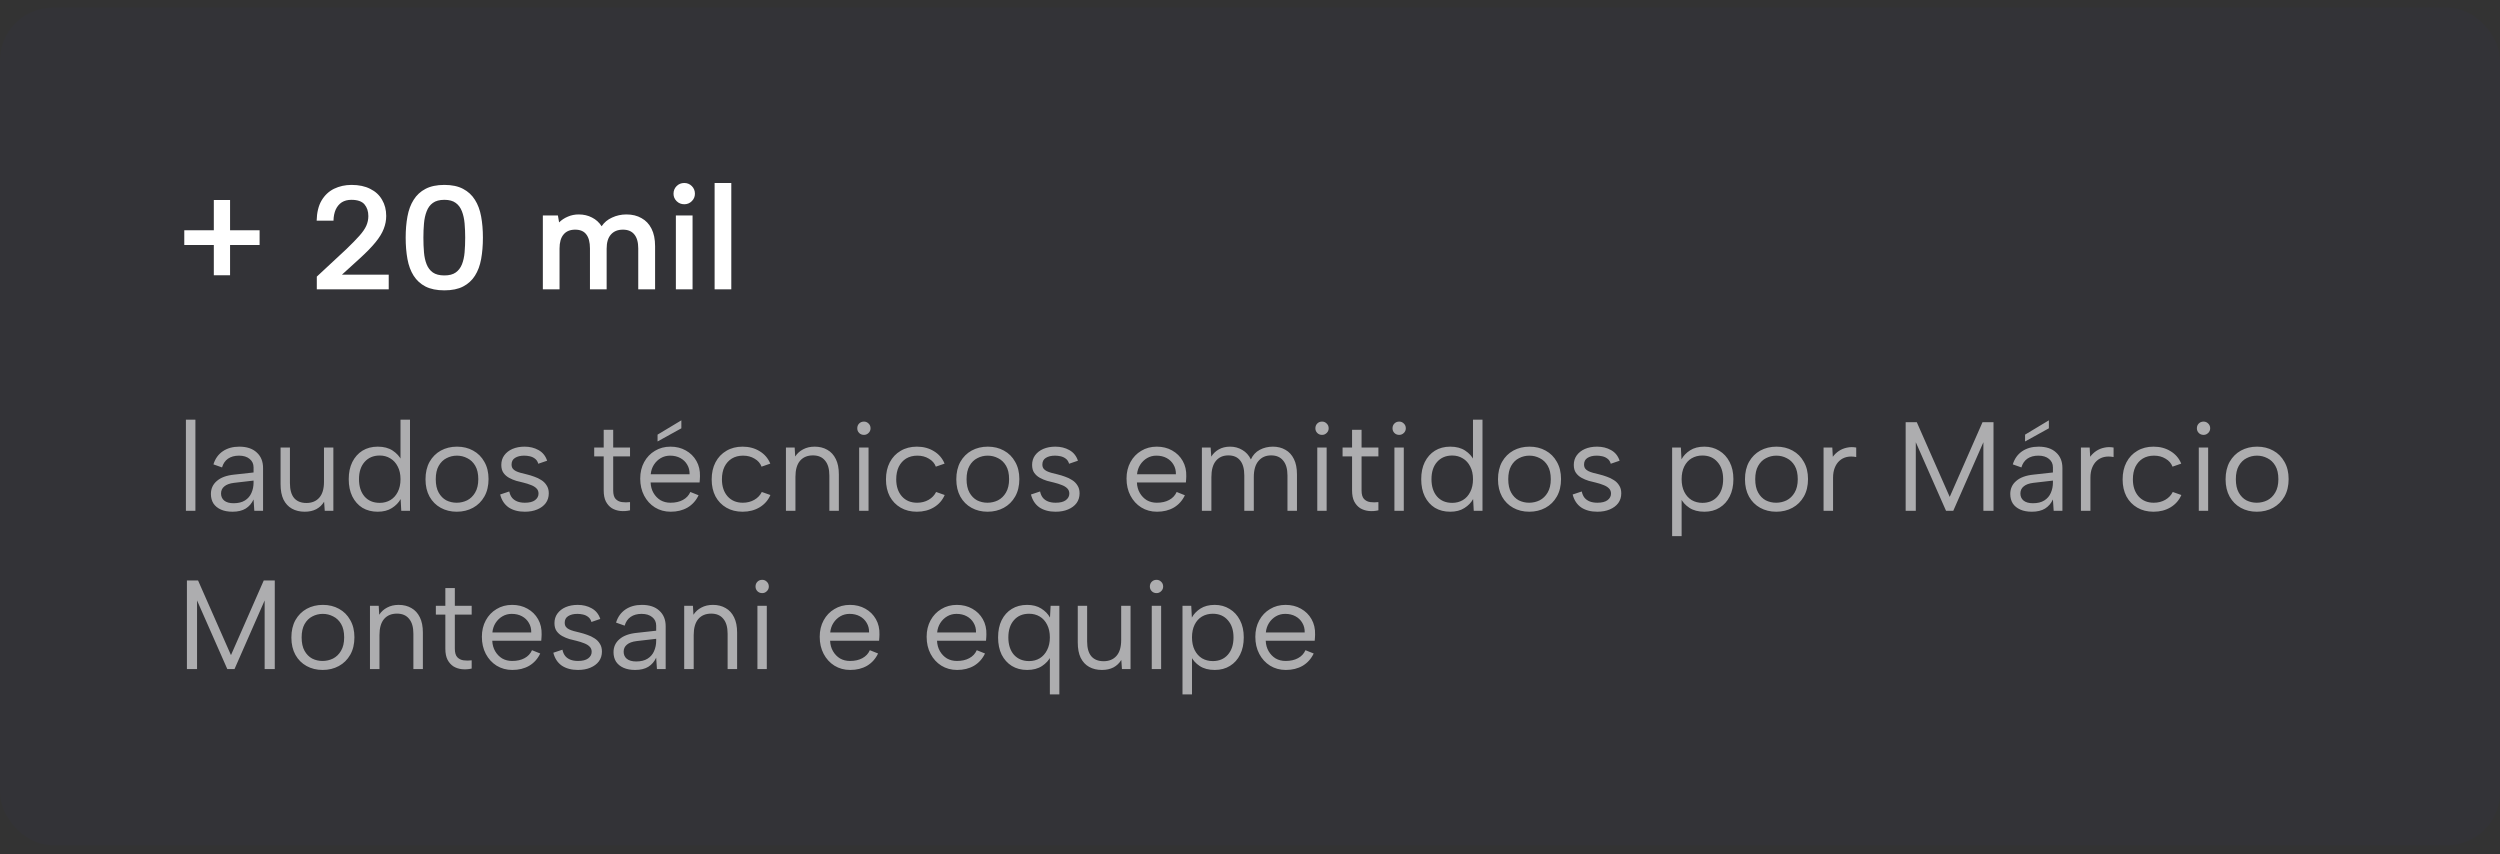 <svg xmlns="http://www.w3.org/2000/svg" width="237" height="81" viewBox="0 0 237 81" fill="none"><rect x="0" y="0" width="237" height="81" fill="#333333" stroke="none"/><rect y="0.727" width="237" height="79.4" rx="5" fill="#3C39FF" fill-opacity="0.02"></rect><path d="M21.81 18.957V26.097H20.27V18.957H21.81ZM17.47 21.827H24.61V23.227H17.47V21.827ZM30.033 26.223L32.833 23.619C33.346 23.125 33.757 22.705 34.065 22.359C34.373 22.014 34.592 21.697 34.723 21.407C34.854 21.109 34.919 20.801 34.919 20.483C34.919 20.035 34.798 19.667 34.555 19.377C34.312 19.088 33.897 18.943 33.309 18.943C32.954 18.943 32.651 19.023 32.399 19.181C32.156 19.34 31.965 19.569 31.825 19.867C31.694 20.166 31.624 20.516 31.615 20.917H30.019C30.038 20.143 30.192 19.508 30.481 19.013C30.78 18.509 31.176 18.136 31.671 17.893C32.175 17.651 32.726 17.529 33.323 17.529C34.023 17.529 34.616 17.655 35.101 17.907C35.596 18.15 35.969 18.495 36.221 18.943C36.482 19.382 36.613 19.891 36.613 20.469C36.613 20.889 36.534 21.3 36.375 21.701C36.226 22.093 35.969 22.513 35.605 22.961C35.241 23.409 34.742 23.923 34.107 24.501L32.413 26.041H36.851V27.427H30.033V26.223ZM38.458 22.527C38.458 21.799 38.514 21.132 38.626 20.525C38.738 19.909 38.934 19.382 39.214 18.943C39.494 18.495 39.867 18.15 40.334 17.907C40.81 17.655 41.407 17.529 42.126 17.529C42.844 17.529 43.437 17.655 43.904 17.907C44.37 18.15 44.744 18.495 45.024 18.943C45.304 19.382 45.5 19.909 45.612 20.525C45.724 21.132 45.78 21.799 45.78 22.527C45.78 23.265 45.724 23.941 45.612 24.557C45.5 25.173 45.304 25.701 45.024 26.139C44.744 26.578 44.37 26.919 43.904 27.161C43.437 27.404 42.844 27.525 42.126 27.525C41.407 27.525 40.81 27.404 40.334 27.161C39.867 26.919 39.494 26.578 39.214 26.139C38.934 25.701 38.738 25.173 38.626 24.557C38.514 23.941 38.458 23.265 38.458 22.527ZM44.1 22.527C44.1 22.061 44.081 21.613 44.044 21.183C44.006 20.754 43.922 20.371 43.792 20.035C43.661 19.69 43.465 19.424 43.204 19.237C42.942 19.041 42.583 18.943 42.126 18.943C41.668 18.943 41.304 19.041 41.034 19.237C40.772 19.424 40.576 19.69 40.446 20.035C40.315 20.371 40.231 20.754 40.194 21.183C40.156 21.613 40.138 22.061 40.138 22.527C40.138 23.022 40.156 23.489 40.194 23.927C40.231 24.357 40.315 24.735 40.446 25.061C40.576 25.388 40.772 25.645 41.034 25.831C41.304 26.018 41.668 26.111 42.126 26.111C42.583 26.111 42.942 26.018 43.204 25.831C43.465 25.645 43.661 25.388 43.792 25.061C43.922 24.735 44.006 24.357 44.044 23.927C44.081 23.489 44.1 23.022 44.1 22.527ZM51.462 20.427H52.89L53.002 21.085C53.236 20.852 53.511 20.67 53.828 20.539C54.145 20.399 54.491 20.329 54.864 20.329C55.331 20.329 55.751 20.427 56.124 20.623C56.498 20.81 56.801 21.085 57.034 21.449C57.277 21.085 57.608 20.81 58.028 20.623C58.448 20.427 58.901 20.329 59.386 20.329C59.937 20.329 60.413 20.446 60.814 20.679C61.225 20.903 61.542 21.239 61.766 21.687C61.99 22.126 62.102 22.677 62.102 23.339V27.427H60.506V23.549C60.506 22.961 60.38 22.518 60.128 22.219C59.886 21.921 59.526 21.771 59.05 21.771C58.565 21.771 58.187 21.925 57.916 22.233C57.645 22.532 57.51 22.98 57.51 23.577V27.427H55.928V23.549C55.928 22.961 55.812 22.518 55.578 22.219C55.354 21.921 55.004 21.771 54.528 21.771C54.043 21.771 53.674 21.925 53.422 22.233C53.17 22.532 53.044 22.975 53.044 23.563V27.427H51.462V20.427ZM64.073 20.427H65.655V27.427H64.073V20.427ZM64.871 19.363C64.582 19.363 64.339 19.265 64.143 19.069C63.947 18.873 63.849 18.64 63.849 18.369C63.849 18.08 63.947 17.837 64.143 17.641C64.339 17.445 64.582 17.347 64.871 17.347C65.151 17.347 65.389 17.445 65.585 17.641C65.781 17.837 65.879 18.08 65.879 18.369C65.879 18.64 65.781 18.873 65.585 19.069C65.389 19.265 65.151 19.363 64.871 19.363ZM67.745 17.347H69.327V27.427H67.745V17.347Z" fill="white"></path><path d="M17.624 39.787H18.524V48.427H17.624V39.787ZM24.11 48.427L24.038 47.347C23.87 47.715 23.622 48.003 23.294 48.211C22.966 48.411 22.55 48.511 22.046 48.511C21.614 48.511 21.246 48.443 20.942 48.307C20.638 48.171 20.402 47.979 20.234 47.731C20.074 47.475 19.994 47.175 19.994 46.831C19.994 46.327 20.182 45.915 20.558 45.595C20.934 45.267 21.478 45.067 22.19 44.995L24.038 44.791V44.311C24.038 43.975 23.914 43.707 23.666 43.507C23.418 43.299 23.082 43.195 22.658 43.195C22.242 43.195 21.894 43.291 21.614 43.483C21.342 43.675 21.154 43.951 21.05 44.311L20.234 44.023C20.394 43.495 20.686 43.083 21.11 42.787C21.542 42.491 22.066 42.343 22.682 42.343C23.394 42.343 23.946 42.527 24.338 42.895C24.738 43.255 24.938 43.747 24.938 44.371V48.427H24.11ZM24.038 45.559L22.178 45.775C21.778 45.823 21.474 45.935 21.266 46.111C21.058 46.279 20.954 46.503 20.954 46.783C20.954 47.063 21.054 47.287 21.254 47.455C21.462 47.623 21.758 47.707 22.142 47.707C22.582 47.707 22.942 47.619 23.222 47.443C23.502 47.267 23.706 47.031 23.834 46.735C23.97 46.431 24.038 46.103 24.038 45.751V45.559ZM31.602 48.427H30.786L30.726 47.563C30.542 47.867 30.294 48.103 29.982 48.271C29.67 48.431 29.306 48.511 28.89 48.511C28.426 48.511 28.022 48.415 27.678 48.223C27.334 48.031 27.066 47.743 26.874 47.359C26.69 46.975 26.598 46.491 26.598 45.907V42.427H27.486V45.811C27.486 46.427 27.618 46.895 27.882 47.215C28.154 47.527 28.542 47.683 29.046 47.683C29.558 47.683 29.962 47.519 30.258 47.191C30.562 46.855 30.714 46.351 30.714 45.679V42.427H31.602V48.427ZM38.065 43.639L37.968 43.651V39.787H38.868V48.427H38.041L37.98 47.311C37.797 47.647 37.52 47.931 37.153 48.163C36.792 48.395 36.344 48.511 35.809 48.511C35.257 48.511 34.773 48.387 34.356 48.139C33.949 47.883 33.629 47.523 33.397 47.059C33.172 46.595 33.06 46.051 33.06 45.427C33.06 44.803 33.172 44.263 33.397 43.807C33.629 43.343 33.949 42.983 34.356 42.727C34.773 42.471 35.257 42.343 35.809 42.343C36.377 42.343 36.849 42.467 37.224 42.715C37.6 42.963 37.88 43.271 38.065 43.639ZM34.032 45.427C34.032 46.115 34.209 46.663 34.56 47.071C34.913 47.471 35.392 47.671 36.001 47.671C36.377 47.671 36.712 47.583 37.008 47.407C37.304 47.231 37.536 46.975 37.705 46.639C37.88 46.303 37.968 45.899 37.968 45.427C37.968 44.955 37.88 44.555 37.705 44.227C37.536 43.891 37.304 43.635 37.008 43.459C36.712 43.275 36.377 43.183 36.001 43.183C35.401 43.183 34.92 43.387 34.56 43.795C34.209 44.195 34.032 44.739 34.032 45.427ZM43.302 48.511C42.734 48.511 42.226 48.387 41.778 48.139C41.33 47.891 40.978 47.539 40.722 47.083C40.466 46.619 40.338 46.071 40.338 45.439C40.338 44.799 40.466 44.247 40.722 43.783C40.986 43.319 41.342 42.963 41.79 42.715C42.246 42.467 42.758 42.343 43.326 42.343C43.894 42.343 44.402 42.467 44.85 42.715C45.306 42.963 45.662 43.319 45.918 43.783C46.182 44.239 46.314 44.783 46.314 45.415C46.314 46.055 46.182 46.607 45.918 47.071C45.654 47.535 45.294 47.891 44.838 48.139C44.382 48.387 43.87 48.511 43.302 48.511ZM43.29 47.659C43.642 47.659 43.974 47.583 44.286 47.431C44.598 47.271 44.85 47.027 45.042 46.699C45.242 46.363 45.342 45.939 45.342 45.427C45.342 44.907 45.246 44.483 45.054 44.155C44.862 43.827 44.61 43.587 44.298 43.435C43.994 43.275 43.666 43.195 43.314 43.195C42.962 43.195 42.634 43.275 42.33 43.435C42.026 43.587 41.778 43.831 41.586 44.167C41.402 44.495 41.31 44.915 41.31 45.427C41.31 45.947 41.402 46.371 41.586 46.699C41.77 47.027 42.01 47.271 42.306 47.431C42.61 47.583 42.938 47.659 43.29 47.659ZM48.28 46.591C48.328 46.831 48.416 47.031 48.544 47.191C48.672 47.343 48.836 47.459 49.036 47.539C49.244 47.619 49.484 47.659 49.756 47.659C50.18 47.659 50.5 47.579 50.716 47.419C50.94 47.251 51.052 47.043 51.052 46.795C51.052 46.587 50.984 46.419 50.848 46.291C50.72 46.163 50.548 46.059 50.332 45.979C50.116 45.891 49.876 45.815 49.612 45.751C49.404 45.703 49.18 45.647 48.94 45.583C48.7 45.511 48.472 45.415 48.256 45.295C48.04 45.175 47.864 45.019 47.728 44.827C47.592 44.635 47.524 44.383 47.524 44.071C47.524 43.727 47.616 43.427 47.8 43.171C47.992 42.907 48.252 42.703 48.58 42.559C48.916 42.415 49.3 42.343 49.732 42.343C50.228 42.343 50.668 42.451 51.052 42.667C51.444 42.883 51.716 43.219 51.868 43.675L51.028 43.963C50.972 43.755 50.868 43.595 50.716 43.483C50.572 43.371 50.408 43.295 50.224 43.255C50.048 43.215 49.872 43.195 49.696 43.195C49.336 43.195 49.044 43.267 48.82 43.411C48.604 43.547 48.496 43.755 48.496 44.035C48.496 44.187 48.532 44.315 48.604 44.419C48.676 44.515 48.776 44.595 48.904 44.659C49.032 44.723 49.184 44.779 49.36 44.827C49.536 44.867 49.728 44.915 49.936 44.971C50.168 45.027 50.404 45.099 50.644 45.187C50.884 45.267 51.108 45.375 51.316 45.511C51.524 45.639 51.692 45.807 51.82 46.015C51.956 46.215 52.024 46.467 52.024 46.771C52.024 47.123 51.928 47.431 51.736 47.695C51.544 47.951 51.276 48.151 50.932 48.295C50.596 48.439 50.204 48.511 49.756 48.511C49.14 48.511 48.628 48.375 48.22 48.103C47.82 47.823 47.552 47.415 47.416 46.879L48.28 46.591ZM57.231 42.427V40.747H58.131V42.427H59.727V43.267H58.131V46.495C58.131 46.863 58.207 47.131 58.359 47.299C58.519 47.467 58.719 47.567 58.959 47.599C59.207 47.631 59.463 47.631 59.727 47.599V48.379C59.415 48.451 59.107 48.471 58.803 48.439C58.507 48.407 58.239 48.319 57.999 48.175C57.767 48.023 57.579 47.811 57.435 47.539C57.299 47.267 57.231 46.919 57.231 46.495V43.267H56.331V42.427H57.231ZM64.593 39.847V40.603L62.337 41.851V41.203L64.593 39.847ZM63.585 48.511C63.025 48.511 62.525 48.375 62.085 48.103C61.653 47.831 61.313 47.459 61.065 46.987C60.817 46.515 60.693 45.975 60.693 45.367C60.693 44.783 60.817 44.263 61.065 43.807C61.313 43.351 61.653 42.995 62.085 42.739C62.517 42.475 63.009 42.343 63.561 42.343C64.105 42.343 64.589 42.463 65.013 42.703C65.445 42.943 65.781 43.275 66.021 43.699C66.261 44.123 66.373 44.607 66.357 45.151C66.357 45.239 66.353 45.331 66.345 45.427C66.337 45.523 66.329 45.627 66.321 45.739H61.677C61.693 46.115 61.785 46.447 61.953 46.735C62.121 47.023 62.341 47.251 62.613 47.419C62.893 47.579 63.209 47.659 63.561 47.659C64.025 47.659 64.417 47.571 64.737 47.395C65.065 47.219 65.301 46.967 65.445 46.639L66.225 46.951C65.985 47.455 65.637 47.843 65.181 48.115C64.725 48.379 64.193 48.511 63.585 48.511ZM65.373 44.959C65.381 44.615 65.305 44.311 65.145 44.047C64.993 43.783 64.777 43.575 64.497 43.423C64.217 43.271 63.893 43.195 63.525 43.195C63.205 43.195 62.913 43.271 62.649 43.423C62.385 43.575 62.165 43.787 61.989 44.059C61.821 44.323 61.721 44.623 61.689 44.959H65.373ZM70.395 48.511C69.811 48.511 69.299 48.383 68.859 48.127C68.419 47.871 68.075 47.515 67.827 47.059C67.587 46.595 67.467 46.059 67.467 45.451C67.467 44.835 67.587 44.295 67.827 43.831C68.075 43.359 68.419 42.995 68.859 42.739C69.299 42.475 69.811 42.343 70.395 42.343C71.011 42.343 71.551 42.487 72.015 42.775C72.479 43.055 72.815 43.447 73.023 43.951L72.195 44.239C72.075 43.919 71.855 43.667 71.535 43.483C71.223 43.291 70.859 43.195 70.443 43.195C70.035 43.195 69.679 43.287 69.375 43.471C69.079 43.655 68.847 43.915 68.679 44.251C68.519 44.587 68.439 44.983 68.439 45.439C68.439 46.111 68.619 46.651 68.979 47.059C69.339 47.459 69.819 47.659 70.419 47.659C70.827 47.659 71.191 47.567 71.511 47.383C71.831 47.199 72.067 46.951 72.219 46.639L73.035 46.927C72.819 47.423 72.479 47.811 72.015 48.091C71.551 48.371 71.011 48.511 70.395 48.511ZM74.507 42.427H75.335L75.383 43.279C75.575 42.983 75.827 42.755 76.139 42.595C76.451 42.427 76.815 42.343 77.231 42.343C77.687 42.343 78.087 42.443 78.431 42.643C78.775 42.835 79.043 43.127 79.235 43.519C79.427 43.903 79.523 44.387 79.523 44.971V48.427H78.623V45.079C78.623 44.455 78.487 43.983 78.215 43.663C77.951 43.335 77.567 43.171 77.063 43.171C76.543 43.171 76.135 43.343 75.839 43.687C75.551 44.031 75.407 44.539 75.407 45.211V48.427H74.507V42.427ZM81.448 42.427H82.337V48.427H81.448V42.427ZM81.904 41.227C81.721 41.227 81.569 41.167 81.448 41.047C81.329 40.927 81.269 40.779 81.269 40.603C81.269 40.419 81.329 40.267 81.448 40.147C81.569 40.027 81.721 39.967 81.904 39.967C82.073 39.967 82.216 40.027 82.337 40.147C82.465 40.267 82.528 40.419 82.528 40.603C82.528 40.779 82.465 40.927 82.337 41.047C82.216 41.167 82.073 41.227 81.904 41.227ZM86.918 48.511C86.334 48.511 85.822 48.383 85.382 48.127C84.942 47.871 84.598 47.515 84.35 47.059C84.11 46.595 83.99 46.059 83.99 45.451C83.99 44.835 84.11 44.295 84.35 43.831C84.598 43.359 84.942 42.995 85.382 42.739C85.822 42.475 86.334 42.343 86.918 42.343C87.534 42.343 88.074 42.487 88.538 42.775C89.002 43.055 89.338 43.447 89.546 43.951L88.718 44.239C88.598 43.919 88.378 43.667 88.058 43.483C87.746 43.291 87.382 43.195 86.966 43.195C86.558 43.195 86.202 43.287 85.898 43.471C85.602 43.655 85.37 43.915 85.202 44.251C85.042 44.587 84.962 44.983 84.962 45.439C84.962 46.111 85.142 46.651 85.502 47.059C85.862 47.459 86.342 47.659 86.942 47.659C87.35 47.659 87.714 47.567 88.034 47.383C88.354 47.199 88.59 46.951 88.742 46.639L89.558 46.927C89.342 47.423 89.002 47.811 88.538 48.091C88.074 48.371 87.534 48.511 86.918 48.511ZM93.622 48.511C93.054 48.511 92.546 48.387 92.098 48.139C91.65 47.891 91.298 47.539 91.042 47.083C90.786 46.619 90.658 46.071 90.658 45.439C90.658 44.799 90.786 44.247 91.042 43.783C91.306 43.319 91.662 42.963 92.11 42.715C92.566 42.467 93.078 42.343 93.646 42.343C94.214 42.343 94.722 42.467 95.17 42.715C95.626 42.963 95.982 43.319 96.238 43.783C96.502 44.239 96.634 44.783 96.634 45.415C96.634 46.055 96.502 46.607 96.238 47.071C95.974 47.535 95.614 47.891 95.158 48.139C94.702 48.387 94.19 48.511 93.622 48.511ZM93.61 47.659C93.962 47.659 94.294 47.583 94.606 47.431C94.918 47.271 95.17 47.027 95.362 46.699C95.562 46.363 95.662 45.939 95.662 45.427C95.662 44.907 95.566 44.483 95.374 44.155C95.182 43.827 94.93 43.587 94.618 43.435C94.314 43.275 93.986 43.195 93.634 43.195C93.282 43.195 92.954 43.275 92.65 43.435C92.346 43.587 92.098 43.831 91.906 44.167C91.722 44.495 91.63 44.915 91.63 45.427C91.63 45.947 91.722 46.371 91.906 46.699C92.09 47.027 92.33 47.271 92.626 47.431C92.93 47.583 93.258 47.659 93.61 47.659ZM98.6 46.591C98.648 46.831 98.736 47.031 98.864 47.191C98.992 47.343 99.156 47.459 99.356 47.539C99.564 47.619 99.804 47.659 100.076 47.659C100.5 47.659 100.82 47.579 101.036 47.419C101.26 47.251 101.372 47.043 101.372 46.795C101.372 46.587 101.304 46.419 101.168 46.291C101.04 46.163 100.868 46.059 100.652 45.979C100.436 45.891 100.196 45.815 99.932 45.751C99.724 45.703 99.5 45.647 99.26 45.583C99.02 45.511 98.792 45.415 98.576 45.295C98.36 45.175 98.184 45.019 98.048 44.827C97.912 44.635 97.844 44.383 97.844 44.071C97.844 43.727 97.936 43.427 98.12 43.171C98.312 42.907 98.572 42.703 98.9 42.559C99.236 42.415 99.62 42.343 100.052 42.343C100.548 42.343 100.988 42.451 101.372 42.667C101.764 42.883 102.036 43.219 102.188 43.675L101.348 43.963C101.292 43.755 101.188 43.595 101.036 43.483C100.892 43.371 100.728 43.295 100.544 43.255C100.368 43.215 100.192 43.195 100.016 43.195C99.656 43.195 99.364 43.267 99.14 43.411C98.924 43.547 98.816 43.755 98.816 44.035C98.816 44.187 98.852 44.315 98.924 44.419C98.996 44.515 99.096 44.595 99.224 44.659C99.352 44.723 99.504 44.779 99.68 44.827C99.856 44.867 100.048 44.915 100.256 44.971C100.488 45.027 100.724 45.099 100.964 45.187C101.204 45.267 101.428 45.375 101.636 45.511C101.844 45.639 102.012 45.807 102.14 46.015C102.276 46.215 102.344 46.467 102.344 46.771C102.344 47.123 102.248 47.431 102.056 47.695C101.864 47.951 101.596 48.151 101.252 48.295C100.916 48.439 100.524 48.511 100.076 48.511C99.46 48.511 98.948 48.375 98.54 48.103C98.14 47.823 97.872 47.415 97.736 46.879L98.6 46.591ZM109.687 48.511C109.127 48.511 108.627 48.375 108.187 48.103C107.755 47.831 107.415 47.459 107.167 46.987C106.919 46.515 106.795 45.975 106.795 45.367C106.795 44.783 106.919 44.263 107.167 43.807C107.415 43.351 107.755 42.995 108.187 42.739C108.619 42.475 109.111 42.343 109.663 42.343C110.207 42.343 110.691 42.463 111.115 42.703C111.547 42.943 111.883 43.275 112.123 43.699C112.363 44.123 112.475 44.607 112.459 45.151C112.459 45.239 112.455 45.331 112.447 45.427C112.439 45.523 112.431 45.627 112.423 45.739H107.779C107.795 46.115 107.887 46.447 108.055 46.735C108.223 47.023 108.443 47.251 108.715 47.419C108.995 47.579 109.311 47.659 109.663 47.659C110.127 47.659 110.519 47.571 110.839 47.395C111.167 47.219 111.403 46.967 111.547 46.639L112.327 46.951C112.087 47.455 111.739 47.843 111.283 48.115C110.827 48.379 110.295 48.511 109.687 48.511ZM111.475 44.959C111.483 44.615 111.407 44.311 111.247 44.047C111.095 43.783 110.879 43.575 110.599 43.423C110.319 43.271 109.995 43.195 109.627 43.195C109.307 43.195 109.015 43.271 108.751 43.423C108.487 43.575 108.267 43.787 108.091 44.059C107.923 44.323 107.823 44.623 107.791 44.959H111.475ZM113.94 42.427H114.768L114.828 43.291C115.004 43.003 115.24 42.775 115.536 42.607C115.84 42.431 116.2 42.343 116.616 42.343C117.04 42.343 117.424 42.447 117.768 42.655C118.12 42.855 118.392 43.155 118.584 43.555C118.768 43.147 119.048 42.843 119.424 42.643C119.8 42.443 120.216 42.343 120.672 42.343C121.12 42.343 121.516 42.443 121.86 42.643C122.204 42.835 122.472 43.127 122.664 43.519C122.856 43.903 122.952 44.387 122.952 44.971V48.427H122.052V45.079C122.052 44.455 121.916 43.983 121.644 43.663C121.38 43.335 121 43.171 120.504 43.171C120 43.171 119.6 43.347 119.304 43.699C119.008 44.043 118.86 44.555 118.86 45.235V48.427H117.96V45.079C117.96 44.455 117.832 43.983 117.576 43.663C117.32 43.335 116.944 43.171 116.448 43.171C115.944 43.171 115.548 43.347 115.26 43.699C114.98 44.043 114.84 44.555 114.84 45.235V48.427H113.94V42.427ZM124.878 42.427H125.766V48.427H124.878V42.427ZM125.334 41.227C125.15 41.227 124.998 41.167 124.878 41.047C124.758 40.927 124.698 40.779 124.698 40.603C124.698 40.419 124.758 40.267 124.878 40.147C124.998 40.027 125.15 39.967 125.334 39.967C125.502 39.967 125.646 40.027 125.766 40.147C125.894 40.267 125.958 40.419 125.958 40.603C125.958 40.779 125.894 40.927 125.766 41.047C125.646 41.167 125.502 41.227 125.334 41.227ZM128.176 42.427V40.747H129.076V42.427H130.672V43.267H129.076V46.495C129.076 46.863 129.152 47.131 129.304 47.299C129.464 47.467 129.664 47.567 129.904 47.599C130.152 47.631 130.408 47.631 130.672 47.599V48.379C130.36 48.451 130.052 48.471 129.748 48.439C129.452 48.407 129.184 48.319 128.944 48.175C128.712 48.023 128.524 47.811 128.38 47.539C128.244 47.267 128.176 46.919 128.176 46.495V43.267H127.276V42.427H128.176ZM132.191 42.427H133.079V48.427H132.191V42.427ZM132.647 41.227C132.463 41.227 132.311 41.167 132.191 41.047C132.071 40.927 132.011 40.779 132.011 40.603C132.011 40.419 132.071 40.267 132.191 40.147C132.311 40.027 132.463 39.967 132.647 39.967C132.815 39.967 132.959 40.027 133.079 40.147C133.207 40.267 133.271 40.419 133.271 40.603C133.271 40.779 133.207 40.927 133.079 41.047C132.959 41.167 132.815 41.227 132.647 41.227ZM139.736 43.639L139.64 43.651V39.787H140.54V48.427H139.712L139.652 47.311C139.468 47.647 139.192 47.931 138.824 48.163C138.464 48.395 138.016 48.511 137.48 48.511C136.928 48.511 136.444 48.387 136.028 48.139C135.62 47.883 135.3 47.523 135.068 47.059C134.844 46.595 134.732 46.051 134.732 45.427C134.732 44.803 134.844 44.263 135.068 43.807C135.3 43.343 135.62 42.983 136.028 42.727C136.444 42.471 136.928 42.343 137.48 42.343C138.048 42.343 138.52 42.467 138.896 42.715C139.272 42.963 139.552 43.271 139.736 43.639ZM135.704 45.427C135.704 46.115 135.88 46.663 136.232 47.071C136.584 47.471 137.064 47.671 137.672 47.671C138.048 47.671 138.384 47.583 138.68 47.407C138.976 47.231 139.208 46.975 139.376 46.639C139.552 46.303 139.64 45.899 139.64 45.427C139.64 44.955 139.552 44.555 139.376 44.227C139.208 43.891 138.976 43.635 138.68 43.459C138.384 43.275 138.048 43.183 137.672 43.183C137.072 43.183 136.592 43.387 136.232 43.795C135.88 44.195 135.704 44.739 135.704 45.427ZM144.974 48.511C144.406 48.511 143.898 48.387 143.45 48.139C143.002 47.891 142.65 47.539 142.394 47.083C142.138 46.619 142.01 46.071 142.01 45.439C142.01 44.799 142.138 44.247 142.394 43.783C142.658 43.319 143.014 42.963 143.462 42.715C143.918 42.467 144.43 42.343 144.998 42.343C145.566 42.343 146.074 42.467 146.522 42.715C146.978 42.963 147.334 43.319 147.59 43.783C147.854 44.239 147.986 44.783 147.986 45.415C147.986 46.055 147.854 46.607 147.59 47.071C147.326 47.535 146.966 47.891 146.51 48.139C146.054 48.387 145.542 48.511 144.974 48.511ZM144.962 47.659C145.314 47.659 145.646 47.583 145.958 47.431C146.27 47.271 146.522 47.027 146.714 46.699C146.914 46.363 147.014 45.939 147.014 45.427C147.014 44.907 146.918 44.483 146.726 44.155C146.534 43.827 146.282 43.587 145.97 43.435C145.666 43.275 145.338 43.195 144.986 43.195C144.634 43.195 144.306 43.275 144.002 43.435C143.698 43.587 143.45 43.831 143.258 44.167C143.074 44.495 142.982 44.915 142.982 45.427C142.982 45.947 143.074 46.371 143.258 46.699C143.442 47.027 143.682 47.271 143.978 47.431C144.282 47.583 144.61 47.659 144.962 47.659ZM149.952 46.591C150 46.831 150.088 47.031 150.216 47.191C150.344 47.343 150.508 47.459 150.708 47.539C150.916 47.619 151.156 47.659 151.428 47.659C151.852 47.659 152.172 47.579 152.388 47.419C152.612 47.251 152.724 47.043 152.724 46.795C152.724 46.587 152.656 46.419 152.52 46.291C152.392 46.163 152.22 46.059 152.004 45.979C151.788 45.891 151.548 45.815 151.284 45.751C151.076 45.703 150.852 45.647 150.612 45.583C150.372 45.511 150.144 45.415 149.928 45.295C149.712 45.175 149.536 45.019 149.4 44.827C149.264 44.635 149.196 44.383 149.196 44.071C149.196 43.727 149.288 43.427 149.472 43.171C149.664 42.907 149.924 42.703 150.252 42.559C150.588 42.415 150.972 42.343 151.404 42.343C151.9 42.343 152.34 42.451 152.724 42.667C153.116 42.883 153.388 43.219 153.54 43.675L152.7 43.963C152.644 43.755 152.54 43.595 152.388 43.483C152.244 43.371 152.08 43.295 151.896 43.255C151.72 43.215 151.544 43.195 151.368 43.195C151.008 43.195 150.716 43.267 150.492 43.411C150.276 43.547 150.168 43.755 150.168 44.035C150.168 44.187 150.204 44.315 150.276 44.419C150.348 44.515 150.448 44.595 150.576 44.659C150.704 44.723 150.856 44.779 151.032 44.827C151.208 44.867 151.4 44.915 151.608 44.971C151.84 45.027 152.076 45.099 152.316 45.187C152.556 45.267 152.78 45.375 152.988 45.511C153.196 45.639 153.364 45.807 153.492 46.015C153.628 46.215 153.696 46.467 153.696 46.771C153.696 47.123 153.6 47.431 153.408 47.695C153.216 47.951 152.948 48.151 152.604 48.295C152.268 48.439 151.876 48.511 151.428 48.511C150.812 48.511 150.3 48.375 149.892 48.103C149.492 47.823 149.224 47.415 149.088 46.879L149.952 46.591ZM159.322 47.215L159.418 47.203V50.827H158.518V42.427H159.346L159.406 43.543C159.59 43.207 159.862 42.923 160.222 42.691C160.582 42.459 161.034 42.343 161.578 42.343C162.098 42.343 162.566 42.471 162.982 42.727C163.398 42.975 163.726 43.331 163.966 43.795C164.206 44.251 164.326 44.795 164.326 45.427C164.326 46.051 164.21 46.595 163.978 47.059C163.754 47.515 163.434 47.871 163.018 48.127C162.61 48.383 162.13 48.511 161.578 48.511C161.002 48.511 160.526 48.387 160.15 48.139C159.774 47.891 159.498 47.583 159.322 47.215ZM163.354 45.427C163.354 44.739 163.174 44.195 162.814 43.795C162.462 43.387 161.986 43.183 161.386 43.183C161.01 43.183 160.67 43.271 160.366 43.447C160.07 43.623 159.838 43.879 159.67 44.215C159.502 44.551 159.418 44.955 159.418 45.427C159.418 45.891 159.502 46.291 159.67 46.627C159.838 46.963 160.07 47.223 160.366 47.407C160.67 47.583 161.01 47.671 161.386 47.671C161.986 47.671 162.462 47.471 162.814 47.071C163.174 46.663 163.354 46.115 163.354 45.427ZM168.388 48.511C167.82 48.511 167.312 48.387 166.864 48.139C166.416 47.891 166.064 47.539 165.808 47.083C165.552 46.619 165.424 46.071 165.424 45.439C165.424 44.799 165.552 44.247 165.808 43.783C166.072 43.319 166.428 42.963 166.876 42.715C167.332 42.467 167.844 42.343 168.412 42.343C168.98 42.343 169.488 42.467 169.936 42.715C170.392 42.963 170.748 43.319 171.004 43.783C171.268 44.239 171.4 44.783 171.4 45.415C171.4 46.055 171.268 46.607 171.004 47.071C170.74 47.535 170.38 47.891 169.924 48.139C169.468 48.387 168.956 48.511 168.388 48.511ZM168.376 47.659C168.728 47.659 169.06 47.583 169.372 47.431C169.684 47.271 169.936 47.027 170.128 46.699C170.328 46.363 170.428 45.939 170.428 45.427C170.428 44.907 170.332 44.483 170.14 44.155C169.948 43.827 169.696 43.587 169.384 43.435C169.08 43.275 168.752 43.195 168.4 43.195C168.048 43.195 167.72 43.275 167.416 43.435C167.112 43.587 166.864 43.831 166.672 44.167C166.488 44.495 166.396 44.915 166.396 45.427C166.396 45.947 166.488 46.371 166.672 46.699C166.856 47.027 167.096 47.271 167.392 47.431C167.696 47.583 168.024 47.659 168.376 47.659ZM172.874 42.427H173.702L173.75 43.303C173.91 43.087 174.102 42.903 174.326 42.751C174.558 42.599 174.81 42.495 175.082 42.439C175.362 42.375 175.658 42.371 175.97 42.427V43.327C175.634 43.263 175.33 43.263 175.058 43.327C174.794 43.391 174.566 43.511 174.374 43.687C174.182 43.863 174.034 44.087 173.93 44.359C173.826 44.623 173.774 44.931 173.774 45.283V48.427H172.874V42.427ZM181.617 48.427H180.657V40.027H181.713L184.833 47.107L187.941 40.027H188.985V48.427H188.025V41.923L185.169 48.427H184.485L181.617 41.923V48.427ZM194.233 39.847V40.603L191.977 41.851V41.203L194.233 39.847ZM194.689 48.427L194.617 47.347C194.449 47.715 194.201 48.003 193.873 48.211C193.545 48.411 193.129 48.511 192.625 48.511C192.193 48.511 191.825 48.443 191.521 48.307C191.217 48.171 190.981 47.979 190.813 47.731C190.653 47.475 190.573 47.175 190.573 46.831C190.573 46.327 190.761 45.915 191.137 45.595C191.513 45.267 192.057 45.067 192.769 44.995L194.617 44.791V44.311C194.617 43.975 194.493 43.707 194.245 43.507C193.997 43.299 193.661 43.195 193.237 43.195C192.821 43.195 192.473 43.291 192.193 43.483C191.921 43.675 191.733 43.951 191.629 44.311L190.813 44.023C190.973 43.495 191.265 43.083 191.689 42.787C192.121 42.491 192.645 42.343 193.261 42.343C193.973 42.343 194.525 42.527 194.917 42.895C195.317 43.255 195.517 43.747 195.517 44.371V48.427H194.689ZM194.617 45.559L192.757 45.775C192.357 45.823 192.053 45.935 191.845 46.111C191.637 46.279 191.533 46.503 191.533 46.783C191.533 47.063 191.633 47.287 191.833 47.455C192.041 47.623 192.337 47.707 192.721 47.707C193.161 47.707 193.521 47.619 193.801 47.443C194.081 47.267 194.285 47.031 194.413 46.735C194.549 46.431 194.617 46.103 194.617 45.751V45.559ZM197.272 42.427H198.1L198.148 43.303C198.308 43.087 198.5 42.903 198.724 42.751C198.956 42.599 199.208 42.495 199.48 42.439C199.76 42.375 200.056 42.371 200.368 42.427V43.327C200.032 43.263 199.728 43.263 199.456 43.327C199.192 43.391 198.964 43.511 198.772 43.687C198.58 43.863 198.432 44.087 198.328 44.359C198.224 44.623 198.172 44.931 198.172 45.283V48.427H197.272V42.427ZM204.153 48.511C203.569 48.511 203.057 48.383 202.617 48.127C202.177 47.871 201.833 47.515 201.585 47.059C201.345 46.595 201.225 46.059 201.225 45.451C201.225 44.835 201.345 44.295 201.585 43.831C201.833 43.359 202.177 42.995 202.617 42.739C203.057 42.475 203.569 42.343 204.153 42.343C204.769 42.343 205.309 42.487 205.773 42.775C206.237 43.055 206.573 43.447 206.781 43.951L205.953 44.239C205.833 43.919 205.613 43.667 205.293 43.483C204.981 43.291 204.617 43.195 204.201 43.195C203.793 43.195 203.437 43.287 203.133 43.471C202.837 43.655 202.605 43.915 202.437 44.251C202.277 44.587 202.197 44.983 202.197 45.439C202.197 46.111 202.377 46.651 202.737 47.059C203.097 47.459 203.577 47.659 204.177 47.659C204.585 47.659 204.949 47.567 205.269 47.383C205.589 47.199 205.825 46.951 205.977 46.639L206.793 46.927C206.577 47.423 206.237 47.811 205.773 48.091C205.309 48.371 204.769 48.511 204.153 48.511ZM208.445 42.427H209.333V48.427H208.445V42.427ZM208.901 41.227C208.717 41.227 208.565 41.167 208.445 41.047C208.325 40.927 208.265 40.779 208.265 40.603C208.265 40.419 208.325 40.267 208.445 40.147C208.565 40.027 208.717 39.967 208.901 39.967C209.069 39.967 209.213 40.027 209.333 40.147C209.461 40.267 209.525 40.419 209.525 40.603C209.525 40.779 209.461 40.927 209.333 41.047C209.213 41.167 209.069 41.227 208.901 41.227ZM213.95 48.511C213.382 48.511 212.874 48.387 212.426 48.139C211.978 47.891 211.626 47.539 211.37 47.083C211.114 46.619 210.986 46.071 210.986 45.439C210.986 44.799 211.114 44.247 211.37 43.783C211.634 43.319 211.99 42.963 212.438 42.715C212.894 42.467 213.406 42.343 213.974 42.343C214.542 42.343 215.05 42.467 215.498 42.715C215.954 42.963 216.31 43.319 216.566 43.783C216.83 44.239 216.962 44.783 216.962 45.415C216.962 46.055 216.83 46.607 216.566 47.071C216.302 47.535 215.942 47.891 215.486 48.139C215.03 48.387 214.518 48.511 213.95 48.511ZM213.938 47.659C214.29 47.659 214.622 47.583 214.934 47.431C215.246 47.271 215.498 47.027 215.69 46.699C215.89 46.363 215.99 45.939 215.99 45.427C215.99 44.907 215.894 44.483 215.702 44.155C215.51 43.827 215.258 43.587 214.946 43.435C214.642 43.275 214.314 43.195 213.962 43.195C213.61 43.195 213.282 43.275 212.978 43.435C212.674 43.587 212.426 43.831 212.234 44.167C212.05 44.495 211.958 44.915 211.958 45.427C211.958 45.947 212.05 46.371 212.234 46.699C212.418 47.027 212.658 47.271 212.954 47.431C213.258 47.583 213.586 47.659 213.938 47.659ZM18.68 63.427H17.72V55.027H18.776L21.896 62.107L25.004 55.027H26.048V63.427H25.088V56.923L22.232 63.427H21.548L18.68 56.923V63.427ZM30.587 63.511C30.019 63.511 29.511 63.387 29.063 63.139C28.615 62.891 28.263 62.539 28.007 62.083C27.751 61.619 27.623 61.071 27.623 60.439C27.623 59.799 27.751 59.247 28.007 58.783C28.271 58.319 28.627 57.963 29.075 57.715C29.531 57.467 30.043 57.343 30.611 57.343C31.179 57.343 31.687 57.467 32.135 57.715C32.591 57.963 32.947 58.319 33.203 58.783C33.467 59.239 33.599 59.783 33.599 60.415C33.599 61.055 33.467 61.607 33.203 62.071C32.939 62.535 32.579 62.891 32.123 63.139C31.667 63.387 31.155 63.511 30.587 63.511ZM30.575 62.659C30.927 62.659 31.259 62.583 31.571 62.431C31.883 62.271 32.135 62.027 32.327 61.699C32.527 61.363 32.627 60.939 32.627 60.427C32.627 59.907 32.531 59.483 32.339 59.155C32.147 58.827 31.895 58.587 31.583 58.435C31.279 58.275 30.951 58.195 30.599 58.195C30.247 58.195 29.919 58.275 29.615 58.435C29.311 58.587 29.063 58.831 28.871 59.167C28.687 59.495 28.595 59.915 28.595 60.427C28.595 60.947 28.687 61.371 28.871 61.699C29.055 62.027 29.295 62.271 29.591 62.431C29.895 62.583 30.223 62.659 30.575 62.659ZM35.073 57.427H35.901L35.949 58.279C36.141 57.983 36.393 57.755 36.705 57.595C37.017 57.427 37.381 57.343 37.797 57.343C38.253 57.343 38.653 57.443 38.997 57.643C39.341 57.835 39.609 58.127 39.801 58.519C39.993 58.903 40.089 59.387 40.089 59.971V63.427H39.189V60.079C39.189 59.455 39.053 58.983 38.781 58.663C38.517 58.335 38.133 58.171 37.629 58.171C37.109 58.171 36.701 58.343 36.405 58.687C36.117 59.031 35.973 59.539 35.973 60.211V63.427H35.073V57.427ZM42.219 57.427V55.747H43.119V57.427H44.715V58.267H43.119V61.495C43.119 61.863 43.195 62.131 43.347 62.299C43.507 62.467 43.707 62.567 43.947 62.599C44.195 62.631 44.451 62.631 44.715 62.599V63.379C44.403 63.451 44.095 63.471 43.791 63.439C43.495 63.407 43.227 63.319 42.987 63.175C42.755 63.023 42.567 62.811 42.423 62.539C42.287 62.267 42.219 61.919 42.219 61.495V58.267H41.319V57.427H42.219ZM48.574 63.511C48.014 63.511 47.514 63.375 47.074 63.103C46.642 62.831 46.302 62.459 46.054 61.987C45.806 61.515 45.682 60.975 45.682 60.367C45.682 59.783 45.806 59.263 46.054 58.807C46.302 58.351 46.642 57.995 47.074 57.739C47.506 57.475 47.998 57.343 48.55 57.343C49.094 57.343 49.578 57.463 50.002 57.703C50.434 57.943 50.77 58.275 51.01 58.699C51.25 59.123 51.362 59.607 51.346 60.151C51.346 60.239 51.342 60.331 51.334 60.427C51.326 60.523 51.318 60.627 51.31 60.739H46.666C46.682 61.115 46.774 61.447 46.942 61.735C47.11 62.023 47.33 62.251 47.602 62.419C47.882 62.579 48.198 62.659 48.55 62.659C49.014 62.659 49.406 62.571 49.726 62.395C50.054 62.219 50.29 61.967 50.434 61.639L51.214 61.951C50.974 62.455 50.626 62.843 50.17 63.115C49.714 63.379 49.182 63.511 48.574 63.511ZM50.362 59.959C50.37 59.615 50.294 59.311 50.134 59.047C49.982 58.783 49.766 58.575 49.486 58.423C49.206 58.271 48.882 58.195 48.514 58.195C48.194 58.195 47.902 58.271 47.638 58.423C47.374 58.575 47.154 58.787 46.978 59.059C46.81 59.323 46.71 59.623 46.678 59.959H50.362ZM53.319 61.591C53.367 61.831 53.455 62.031 53.583 62.191C53.711 62.343 53.875 62.459 54.075 62.539C54.283 62.619 54.523 62.659 54.795 62.659C55.219 62.659 55.539 62.579 55.755 62.419C55.979 62.251 56.091 62.043 56.091 61.795C56.091 61.587 56.023 61.419 55.887 61.291C55.759 61.163 55.587 61.059 55.371 60.979C55.155 60.891 54.915 60.815 54.651 60.751C54.443 60.703 54.219 60.647 53.979 60.583C53.739 60.511 53.511 60.415 53.295 60.295C53.079 60.175 52.903 60.019 52.767 59.827C52.631 59.635 52.563 59.383 52.563 59.071C52.563 58.727 52.655 58.427 52.839 58.171C53.031 57.907 53.291 57.703 53.619 57.559C53.955 57.415 54.339 57.343 54.771 57.343C55.267 57.343 55.707 57.451 56.091 57.667C56.483 57.883 56.755 58.219 56.907 58.675L56.067 58.963C56.011 58.755 55.907 58.595 55.755 58.483C55.611 58.371 55.447 58.295 55.263 58.255C55.087 58.215 54.911 58.195 54.735 58.195C54.375 58.195 54.083 58.267 53.859 58.411C53.643 58.547 53.535 58.755 53.535 59.035C53.535 59.187 53.571 59.315 53.643 59.419C53.715 59.515 53.815 59.595 53.943 59.659C54.071 59.723 54.223 59.779 54.399 59.827C54.575 59.867 54.767 59.915 54.975 59.971C55.207 60.027 55.443 60.099 55.683 60.187C55.923 60.267 56.147 60.375 56.355 60.511C56.563 60.639 56.731 60.807 56.859 61.015C56.995 61.215 57.063 61.467 57.063 61.771C57.063 62.123 56.967 62.431 56.775 62.695C56.583 62.951 56.315 63.151 55.971 63.295C55.635 63.439 55.243 63.511 54.795 63.511C54.179 63.511 53.667 63.375 53.259 63.103C52.859 62.823 52.591 62.415 52.455 61.879L53.319 61.591ZM62.278 63.427L62.206 62.347C62.038 62.715 61.79 63.003 61.462 63.211C61.134 63.411 60.718 63.511 60.214 63.511C59.782 63.511 59.414 63.443 59.11 63.307C58.806 63.171 58.57 62.979 58.402 62.731C58.242 62.475 58.162 62.175 58.162 61.831C58.162 61.327 58.35 60.915 58.726 60.595C59.102 60.267 59.646 60.067 60.358 59.995L62.206 59.791V59.311C62.206 58.975 62.082 58.707 61.834 58.507C61.586 58.299 61.25 58.195 60.826 58.195C60.41 58.195 60.062 58.291 59.782 58.483C59.51 58.675 59.322 58.951 59.218 59.311L58.402 59.023C58.562 58.495 58.854 58.083 59.278 57.787C59.71 57.491 60.234 57.343 60.85 57.343C61.562 57.343 62.114 57.527 62.506 57.895C62.906 58.255 63.106 58.747 63.106 59.371V63.427H62.278ZM62.206 60.559L60.346 60.775C59.946 60.823 59.642 60.935 59.434 61.111C59.226 61.279 59.122 61.503 59.122 61.783C59.122 62.063 59.222 62.287 59.422 62.455C59.63 62.623 59.926 62.707 60.31 62.707C60.75 62.707 61.11 62.619 61.39 62.443C61.67 62.267 61.874 62.031 62.002 61.735C62.138 61.431 62.206 61.103 62.206 60.751V60.559ZM64.862 57.427H65.69L65.738 58.279C65.93 57.983 66.182 57.755 66.494 57.595C66.806 57.427 67.17 57.343 67.586 57.343C68.042 57.343 68.442 57.443 68.786 57.643C69.13 57.835 69.398 58.127 69.59 58.519C69.782 58.903 69.878 59.387 69.878 59.971V63.427H68.978V60.079C68.978 59.455 68.842 58.983 68.57 58.663C68.306 58.335 67.922 58.171 67.418 58.171C66.898 58.171 66.49 58.343 66.194 58.687C65.906 59.031 65.762 59.539 65.762 60.211V63.427H64.862V57.427ZM71.804 57.427H72.692V63.427H71.804V57.427ZM72.26 56.227C72.076 56.227 71.924 56.167 71.804 56.047C71.684 55.927 71.624 55.779 71.624 55.603C71.624 55.419 71.684 55.267 71.804 55.147C71.924 55.027 72.076 54.967 72.26 54.967C72.428 54.967 72.572 55.027 72.692 55.147C72.82 55.267 72.884 55.419 72.884 55.603C72.884 55.779 72.82 55.927 72.692 56.047C72.572 56.167 72.428 56.227 72.26 56.227ZM80.601 63.511C80.041 63.511 79.541 63.375 79.101 63.103C78.669 62.831 78.329 62.459 78.081 61.987C77.833 61.515 77.709 60.975 77.709 60.367C77.709 59.783 77.833 59.263 78.081 58.807C78.329 58.351 78.669 57.995 79.101 57.739C79.533 57.475 80.025 57.343 80.577 57.343C81.121 57.343 81.605 57.463 82.029 57.703C82.461 57.943 82.797 58.275 83.037 58.699C83.277 59.123 83.389 59.607 83.373 60.151C83.373 60.239 83.369 60.331 83.361 60.427C83.353 60.523 83.345 60.627 83.337 60.739H78.693C78.709 61.115 78.801 61.447 78.969 61.735C79.137 62.023 79.357 62.251 79.629 62.419C79.909 62.579 80.225 62.659 80.577 62.659C81.041 62.659 81.433 62.571 81.753 62.395C82.081 62.219 82.317 61.967 82.461 61.639L83.241 61.951C83.001 62.455 82.653 62.843 82.197 63.115C81.741 63.379 81.209 63.511 80.601 63.511ZM82.389 59.959C82.397 59.615 82.321 59.311 82.161 59.047C82.009 58.783 81.793 58.575 81.513 58.423C81.233 58.271 80.909 58.195 80.541 58.195C80.221 58.195 79.929 58.271 79.665 58.423C79.401 58.575 79.181 58.787 79.005 59.059C78.837 59.323 78.737 59.623 78.705 59.959H82.389ZM90.738 63.511C90.178 63.511 89.678 63.375 89.238 63.103C88.806 62.831 88.466 62.459 88.218 61.987C87.97 61.515 87.846 60.975 87.846 60.367C87.846 59.783 87.97 59.263 88.218 58.807C88.466 58.351 88.806 57.995 89.238 57.739C89.67 57.475 90.162 57.343 90.714 57.343C91.258 57.343 91.742 57.463 92.166 57.703C92.598 57.943 92.934 58.275 93.174 58.699C93.414 59.123 93.526 59.607 93.51 60.151C93.51 60.239 93.506 60.331 93.498 60.427C93.49 60.523 93.482 60.627 93.474 60.739H88.83C88.846 61.115 88.938 61.447 89.106 61.735C89.274 62.023 89.494 62.251 89.766 62.419C90.046 62.579 90.362 62.659 90.714 62.659C91.178 62.659 91.57 62.571 91.89 62.395C92.218 62.219 92.454 61.967 92.598 61.639L93.378 61.951C93.138 62.455 92.79 62.843 92.334 63.115C91.878 63.379 91.346 63.511 90.738 63.511ZM92.526 59.959C92.534 59.615 92.458 59.311 92.298 59.047C92.146 58.783 91.93 58.575 91.65 58.423C91.37 58.271 91.046 58.195 90.678 58.195C90.358 58.195 90.066 58.271 89.802 58.423C89.538 58.575 89.318 58.787 89.142 59.059C88.974 59.323 88.874 59.623 88.842 59.959H92.526ZM99.623 62.215C99.439 62.583 99.159 62.891 98.783 63.139C98.407 63.387 97.935 63.511 97.367 63.511C96.815 63.511 96.331 63.383 95.915 63.127C95.507 62.871 95.187 62.515 94.955 62.059C94.731 61.595 94.619 61.051 94.619 60.427C94.619 59.795 94.731 59.251 94.955 58.795C95.187 58.331 95.507 57.975 95.915 57.727C96.331 57.471 96.815 57.343 97.367 57.343C97.903 57.343 98.351 57.459 98.711 57.691C99.079 57.923 99.355 58.207 99.539 58.543L99.599 57.427H100.427V65.827H99.527V62.203L99.623 62.215ZM95.591 60.427C95.591 61.115 95.767 61.663 96.119 62.071C96.479 62.471 96.959 62.671 97.559 62.671C97.935 62.671 98.271 62.583 98.567 62.407C98.863 62.223 99.095 61.963 99.263 61.627C99.439 61.291 99.527 60.891 99.527 60.427C99.527 59.955 99.439 59.551 99.263 59.215C99.095 58.879 98.863 58.623 98.567 58.447C98.271 58.271 97.935 58.183 97.559 58.183C96.951 58.183 96.471 58.387 96.119 58.795C95.767 59.195 95.591 59.739 95.591 60.427ZM107.176 63.427H106.36L106.3 62.563C106.116 62.867 105.868 63.103 105.556 63.271C105.244 63.431 104.88 63.511 104.464 63.511C104 63.511 103.596 63.415 103.252 63.223C102.908 63.031 102.64 62.743 102.448 62.359C102.264 61.975 102.172 61.491 102.172 60.907V57.427H103.06V60.811C103.06 61.427 103.192 61.895 103.456 62.215C103.728 62.527 104.116 62.683 104.62 62.683C105.132 62.683 105.536 62.519 105.832 62.191C106.136 61.855 106.288 61.351 106.288 60.679V57.427H107.176V63.427ZM109.187 57.427H110.075V63.427H109.187V57.427ZM109.643 56.227C109.459 56.227 109.307 56.167 109.187 56.047C109.067 55.927 109.007 55.779 109.007 55.603C109.007 55.419 109.067 55.267 109.187 55.147C109.307 55.027 109.459 54.967 109.643 54.967C109.811 54.967 109.955 55.027 110.075 55.147C110.203 55.267 110.267 55.419 110.267 55.603C110.267 55.779 110.203 55.927 110.075 56.047C109.955 56.167 109.811 56.227 109.643 56.227ZM112.905 62.215L113.001 62.203V65.827H112.101V57.427H112.929L112.989 58.543C113.173 58.207 113.445 57.923 113.805 57.691C114.165 57.459 114.617 57.343 115.161 57.343C115.681 57.343 116.149 57.471 116.565 57.727C116.981 57.975 117.309 58.331 117.549 58.795C117.789 59.251 117.909 59.795 117.909 60.427C117.909 61.051 117.793 61.595 117.561 62.059C117.337 62.515 117.017 62.871 116.601 63.127C116.193 63.383 115.713 63.511 115.161 63.511C114.585 63.511 114.109 63.387 113.733 63.139C113.357 62.891 113.081 62.583 112.905 62.215ZM116.937 60.427C116.937 59.739 116.757 59.195 116.397 58.795C116.045 58.387 115.569 58.183 114.969 58.183C114.593 58.183 114.253 58.271 113.949 58.447C113.653 58.623 113.421 58.879 113.253 59.215C113.085 59.551 113.001 59.955 113.001 60.427C113.001 60.891 113.085 61.291 113.253 61.627C113.421 61.963 113.653 62.223 113.949 62.407C114.253 62.583 114.593 62.671 114.969 62.671C115.569 62.671 116.045 62.471 116.397 62.071C116.757 61.663 116.937 61.115 116.937 60.427ZM121.898 63.511C121.338 63.511 120.838 63.375 120.398 63.103C119.966 62.831 119.626 62.459 119.378 61.987C119.13 61.515 119.006 60.975 119.006 60.367C119.006 59.783 119.13 59.263 119.378 58.807C119.626 58.351 119.966 57.995 120.398 57.739C120.83 57.475 121.322 57.343 121.874 57.343C122.418 57.343 122.902 57.463 123.326 57.703C123.758 57.943 124.094 58.275 124.334 58.699C124.574 59.123 124.686 59.607 124.67 60.151C124.67 60.239 124.666 60.331 124.658 60.427C124.65 60.523 124.642 60.627 124.634 60.739H119.99C120.006 61.115 120.098 61.447 120.266 61.735C120.434 62.023 120.654 62.251 120.926 62.419C121.206 62.579 121.522 62.659 121.874 62.659C122.338 62.659 122.73 62.571 123.05 62.395C123.378 62.219 123.614 61.967 123.758 61.639L124.538 61.951C124.298 62.455 123.95 62.843 123.494 63.115C123.038 63.379 122.506 63.511 121.898 63.511ZM123.686 59.959C123.694 59.615 123.618 59.311 123.458 59.047C123.306 58.783 123.09 58.575 122.81 58.423C122.53 58.271 122.206 58.195 121.838 58.195C121.518 58.195 121.226 58.271 120.962 58.423C120.698 58.575 120.478 58.787 120.302 59.059C120.134 59.323 120.034 59.623 120.002 59.959H123.686Z" fill="white" fill-opacity="0.6"></path></svg>